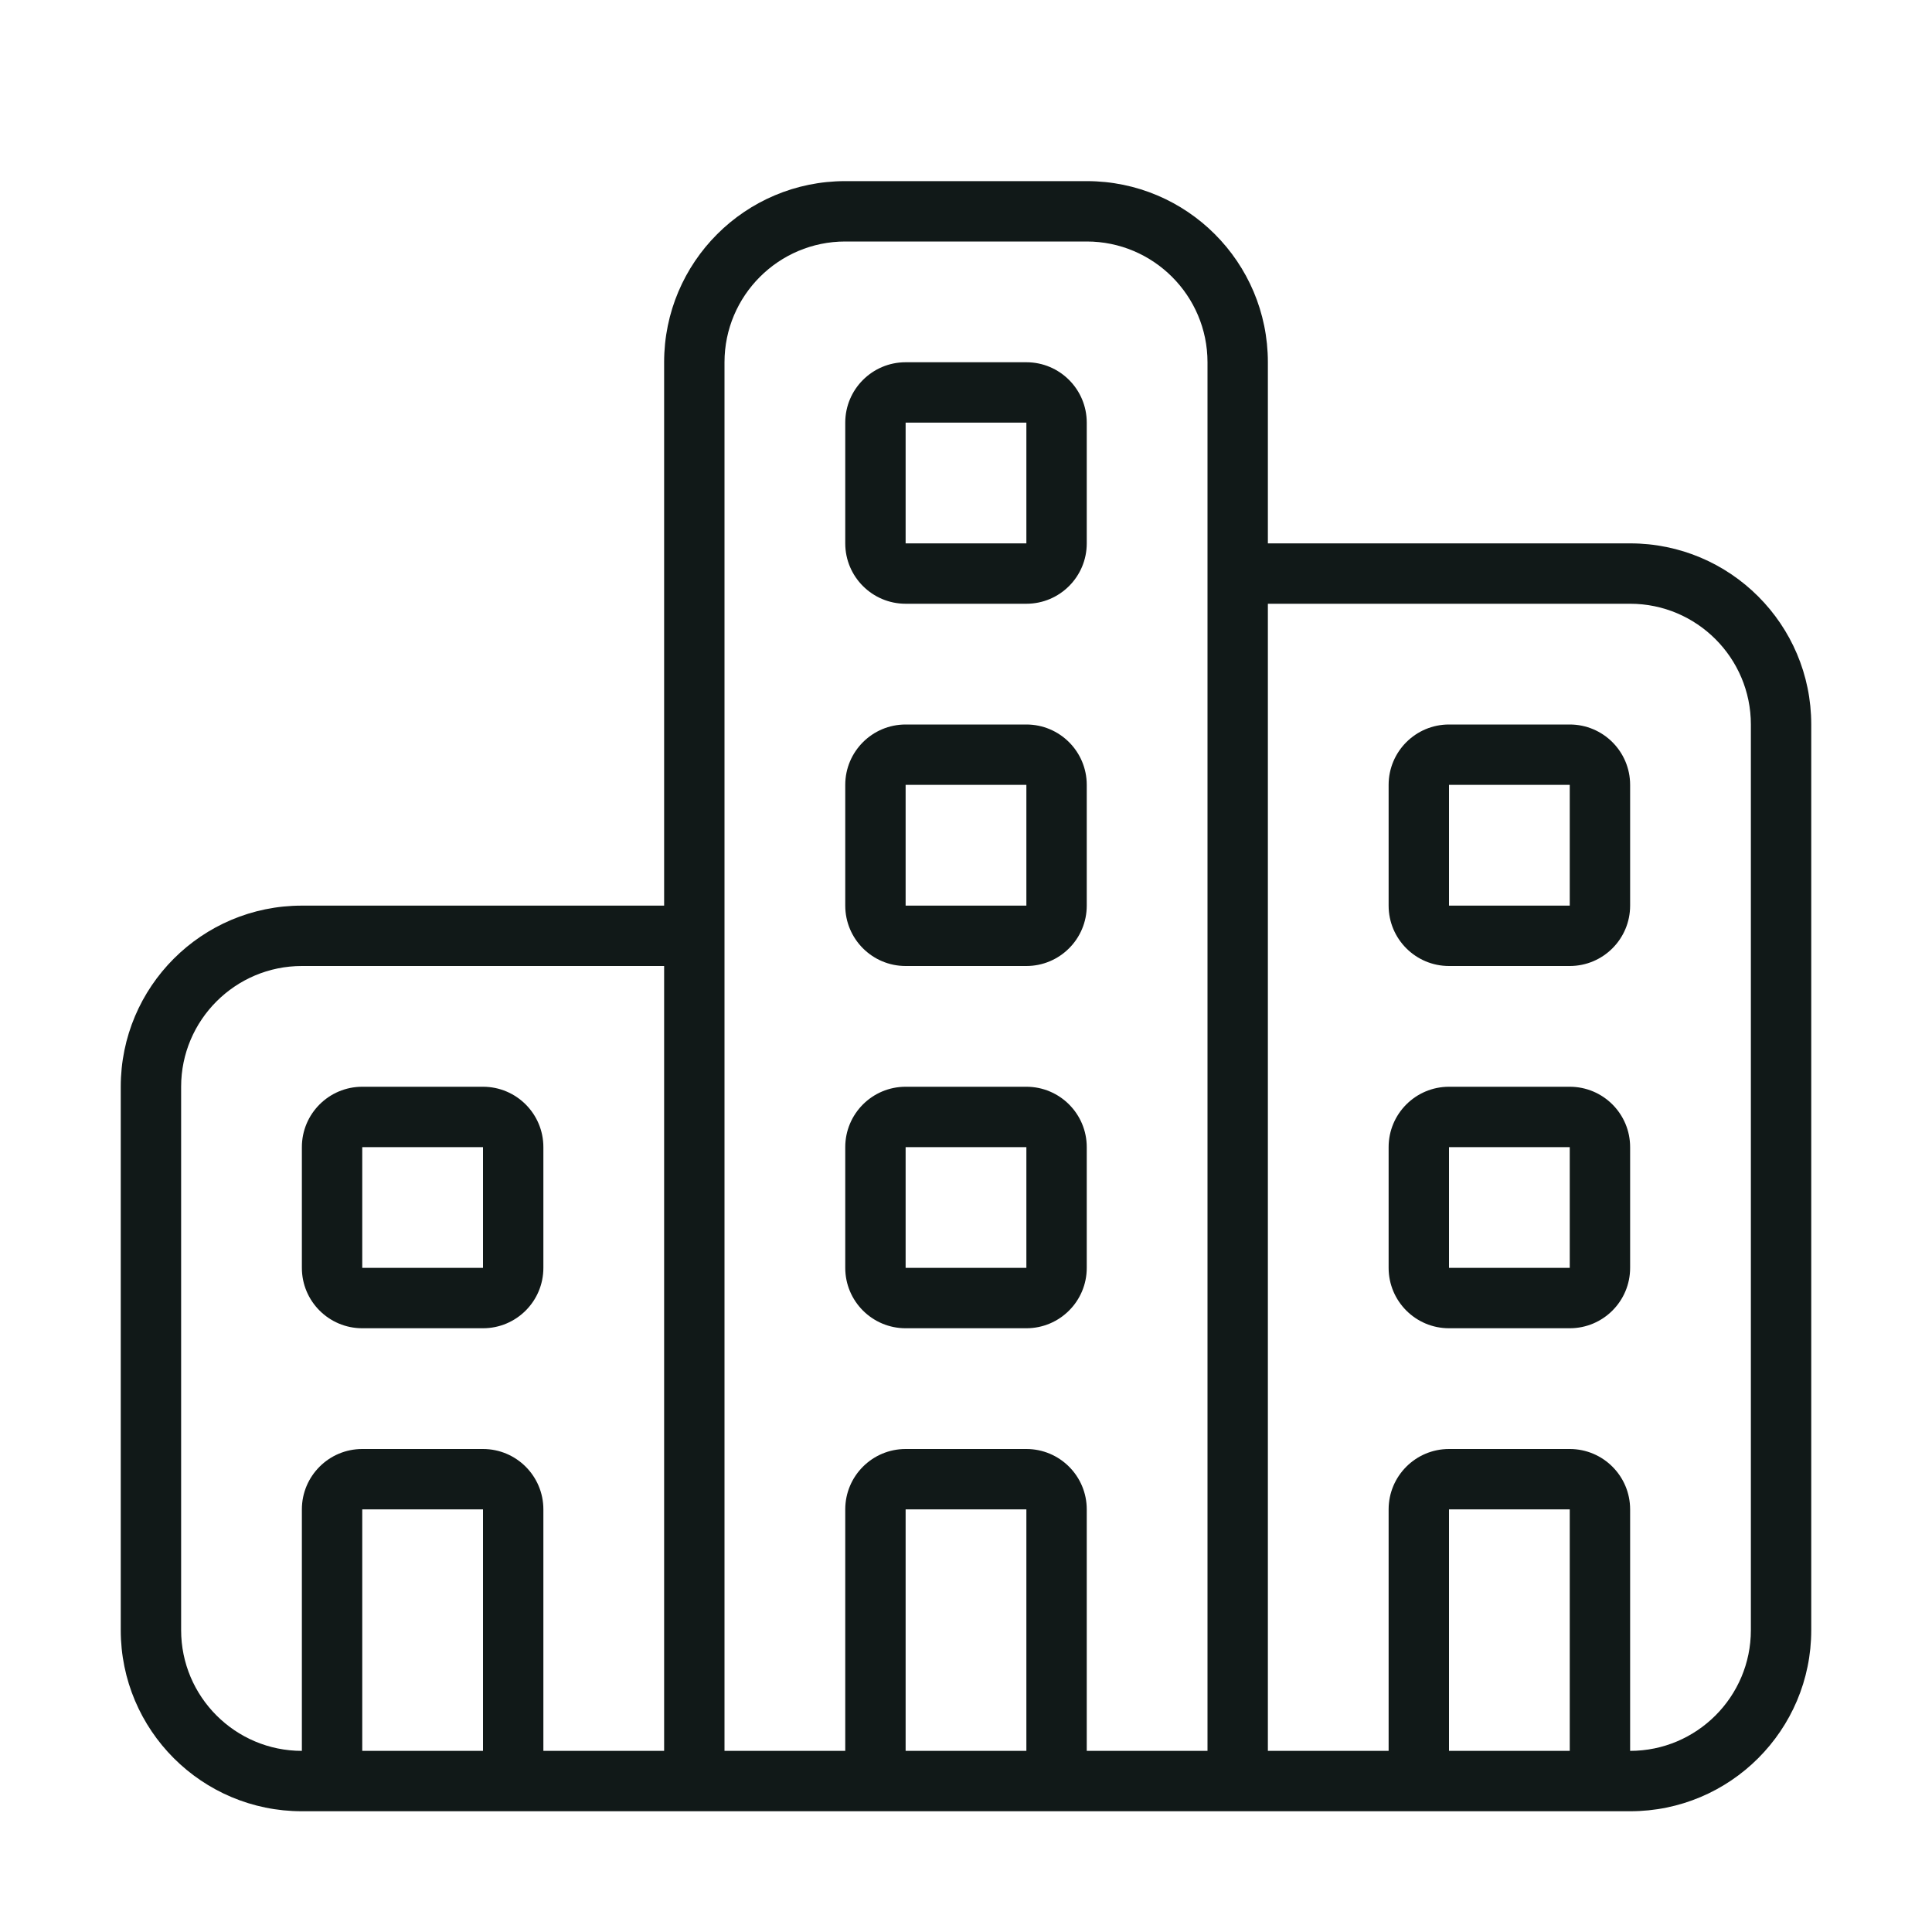 <?xml version="1.0" encoding="utf-8"?>
<svg version="1.1" id="Uploaded to svgrepo.com" xmlns="http://www.w3.org/2000/svg" xmlns:xlink="http://www.w3.org/1999/xlink" 
	 width="800px" height="800px" viewBox="0 0 32 32" xml:space="preserve">
<style type="text/css">
	.feather_een{fill:#111918;}
	.st0{fill:#0B1719;}
</style>
<path class="feather_een" d="M27,9h-6V6c0-1.657-1.343-3-3-3h-4c-1.657,0-3,1.343-3,3v9H5c-1.657,0-3,1.343-3,3v9
	c0,1.657,1.343,3,3,3h22c1.657,0,3-1.343,3-3V12C30,10.343,28.657,9,27,9z M6,29v-4h2v4H6z M11,29H9v-4c0-0.552-0.448-1-1-1H6
	c-0.552,0-1,0.448-1,1v4c-1.103,0-2-0.897-2-2v-9c0-1.103,0.897-2,2-2h6V29z M15,29v-4h2v4H15z M20,29h-2v-4c0-0.552-0.448-1-1-1h-2
	c-0.552,0-1,0.448-1,1v4h-2V6c0-1.103,0.897-2,2-2h4c1.103,0,2,0.897,2,2V29z M24,29v-4h2v4H24z M29,27c0,1.103-0.897,2-2,2v-4
	c0-0.552-0.448-1-1-1h-2c-0.552,0-1,0.448-1,1v4h-2V10h6c1.103,0,2,0.897,2,2V27z M5,21c0,0.552,0.448,1,1,1h2c0.552,0,1-0.448,1-1
	v-2c0-0.552-0.448-1-1-1H6c-0.552,0-1,0.448-1,1V21z M6,19h2v2H6V19z M17,18h-2c-0.552,0-1,0.448-1,1v2c0,0.552,0.448,1,1,1h2
	c0.552,0,1-0.448,1-1v-2C18,18.448,17.552,18,17,18z M17,21h-2v-2h2V21z M17,12h-2c-0.552,0-1,0.448-1,1v2c0,0.552,0.448,1,1,1h2
	c0.552,0,1-0.448,1-1v-2C18,12.448,17.552,12,17,12z M17,15h-2v-2h2V15z M26,18h-2c-0.552,0-1,0.448-1,1v2c0,0.552,0.448,1,1,1h2
	c0.552,0,1-0.448,1-1v-2C27,18.448,26.552,18,26,18z M26,21h-2v-2h2V21z M26,12h-2c-0.552,0-1,0.448-1,1v2c0,0.552,0.448,1,1,1h2
	c0.552,0,1-0.448,1-1v-2C27,12.448,26.552,12,26,12z M26,15h-2v-2h2V15z M17,6h-2c-0.552,0-1,0.448-1,1v2c0,0.552,0.448,1,1,1h2
	c0.552,0,1-0.448,1-1V7C18,6.448,17.552,6,17,6z M17,9h-2V7h2V9z"/>
</svg>